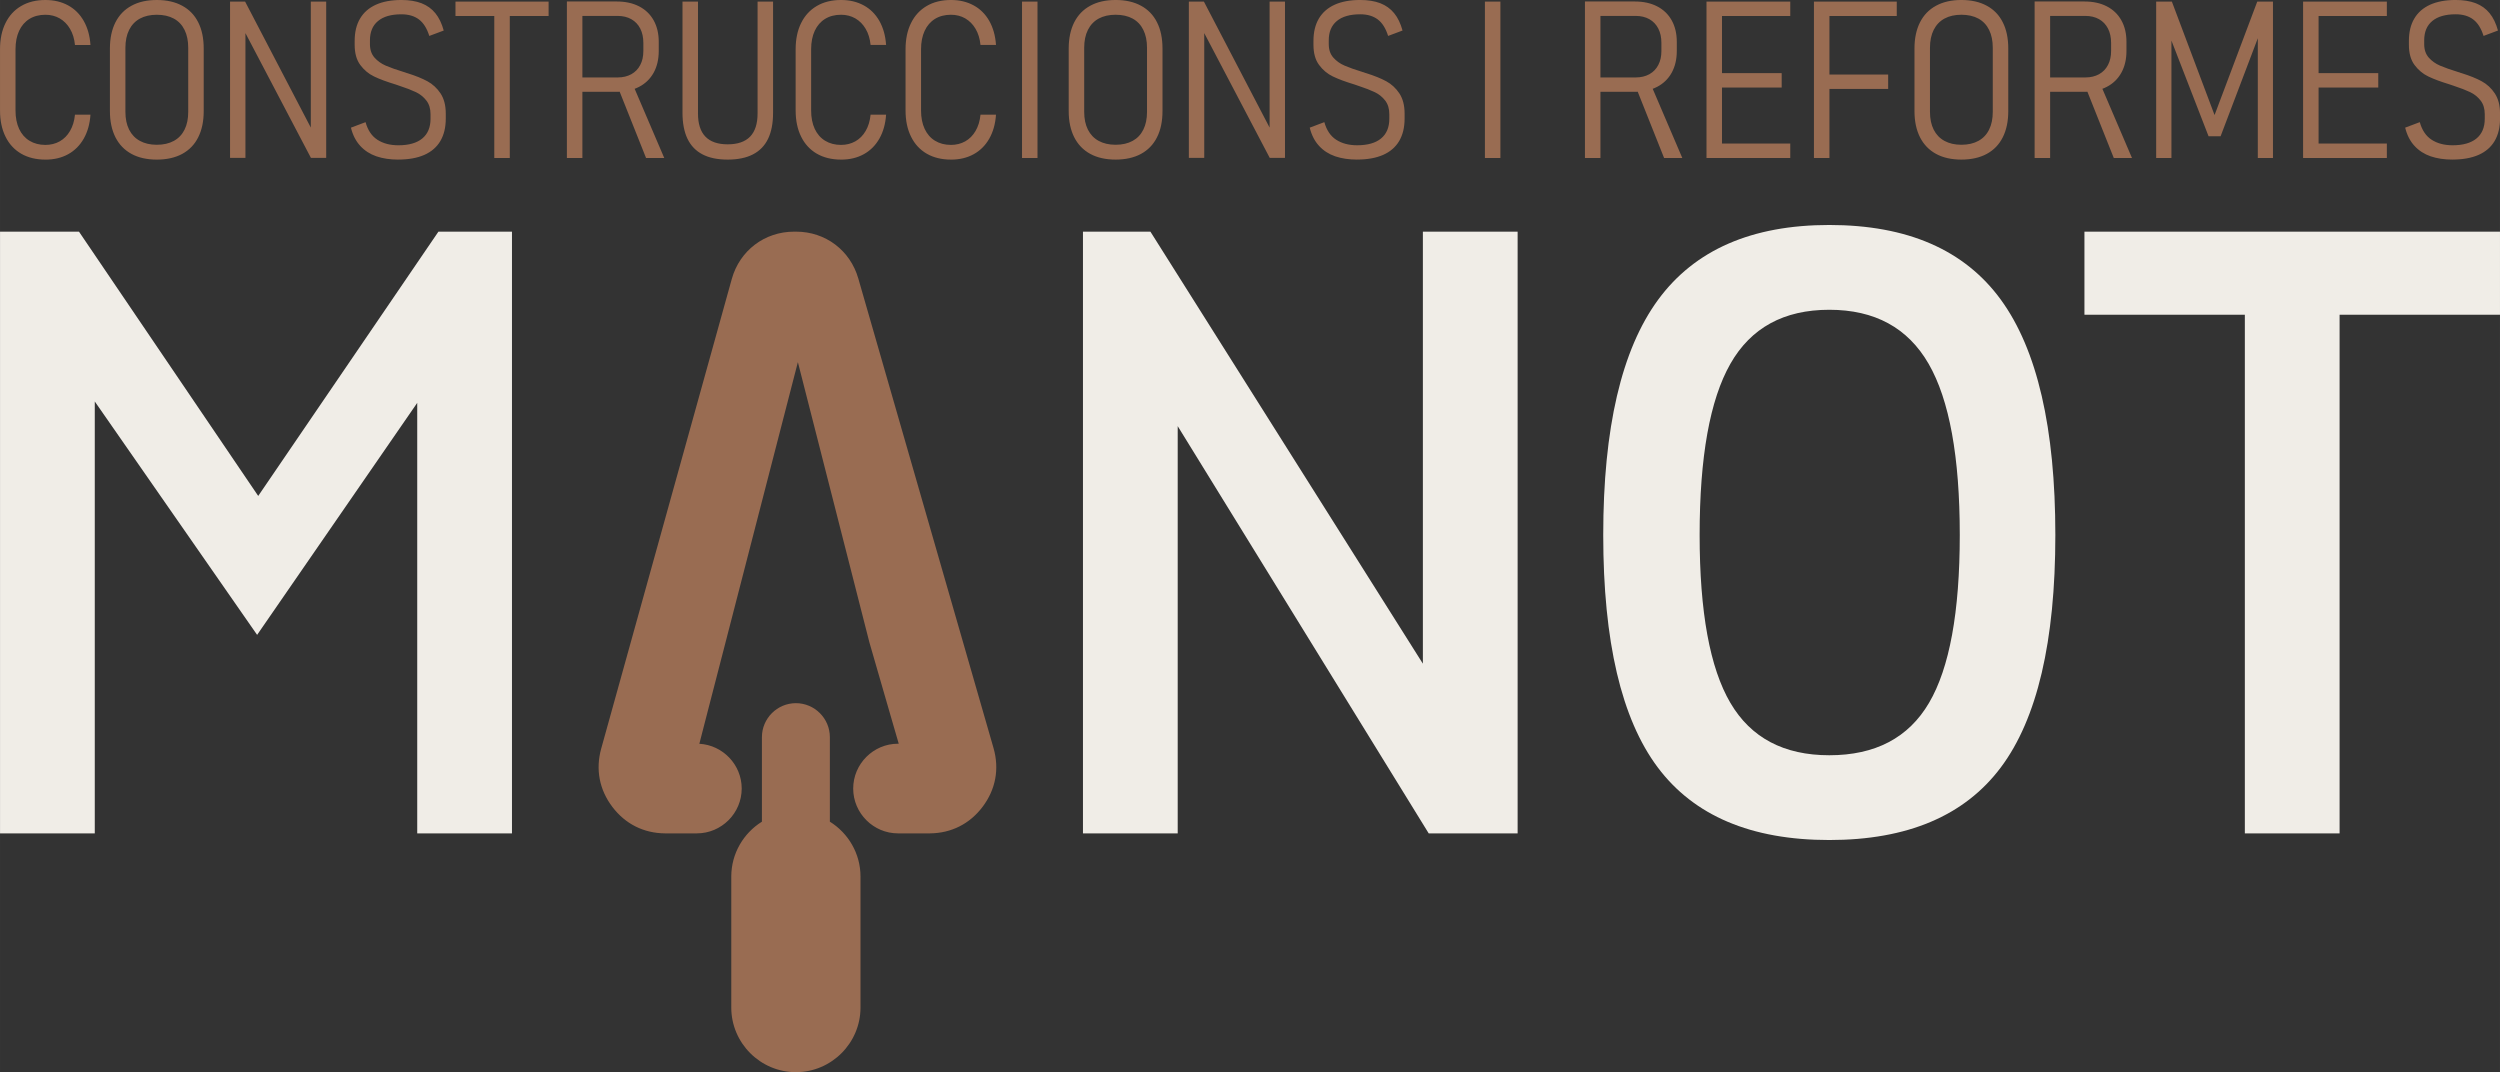 <?xml version="1.0" encoding="UTF-8"?>
<svg xmlns="http://www.w3.org/2000/svg" xmlns:xlink="http://www.w3.org/1999/xlink" xmlns:xodm="http://www.corel.com/coreldraw/odm/2003" xml:space="preserve" width="64.384mm" height="27.612mm" version="1.1" style="shape-rendering:geometricPrecision; text-rendering:geometricPrecision; image-rendering:optimizeQuality; fill-rule:evenodd; clip-rule:evenodd" viewBox="0 0 1726.43 740.41">
 <rect x="0" y="0" width="1726.43" height="740.41" fill="#333333" stroke="none"/>
 <defs>
  <style type="text/css">
   
    .fil1 {fill:#996C52;fill-rule:nonzero}
    .fil0 {fill:#F0EDE7;fill-rule:nonzero}
   
  </style>
 </defs>
 <g id="Capa_x0020_1">
  <path class="fil0" d="M1726.43 159.98l0 57.39 -110.77 0 0 358.14 -65.43 0 0 -358.14 -110.77 0 0 -57.39 286.97 0zm-463.17 361.58c31.76,0 54.71,-12.05 68.87,-36.16 14.16,-24.1 21.24,-62.75 21.24,-115.94 0,-53.95 -7.18,-93.36 -21.52,-118.23 -14.35,-24.87 -37.21,-37.31 -68.59,-37.31 -31.38,0 -54.14,12.44 -68.3,37.31 -14.16,24.87 -21.24,64.28 -21.24,118.23 0,53.19 7.08,91.83 21.24,115.94 14.16,24.11 36.92,36.16 68.3,36.16zm118.52 8.32c-25.06,33.48 -64.57,50.22 -118.52,50.22 -53.95,0 -93.46,-16.74 -118.52,-50.22 -25.06,-33.48 -37.59,-86.95 -37.59,-160.42 0,-73.85 12.63,-127.99 37.88,-162.43 25.25,-34.44 64.67,-51.66 118.23,-51.66 53.95,0 93.46,17.22 118.52,51.66 25.06,34.44 37.59,88.58 37.59,162.43 0,73.47 -12.53,126.94 -37.59,160.42zm-399.18 -369.91l65.43 0 0 415.54 -61.41 0 -173.33 -281.23 0 281.23 -65.43 0 0 -415.54 46.58 0 188.16 298.36 0 -298.36zm-805.05 278.46l-112.11 -161.18 0 298.26 -65.43 0 0 -415.54 54.52 0 123.78 182.52 124.45 -182.52 50.79 0 0 415.54 -65.43 0 0 -297.3 -110.58 160.23z"></path>
  <path class="fil1" d="M620.64 513.59l-5.85 -20.15 -14.44 -49.93 -49.36 -193.42 -49.93 193.42 -12.91 49.93 -5.2 20.2c16.24,0.9 29.25,14.46 29.25,30.91l0 0c0,17.03 -13.93,30.96 -30.96,30.96l-14.23 0 -7.32 0 -0.44 0 0 -0c-14.73,-0.12 -27.41,-6.48 -36.34,-18.24 -9.03,-11.88 -11.72,-25.95 -7.73,-40.32l90.17 -324.28c5.45,-19.6 22.67,-32.69 43.02,-32.69l1.43 0c20.2,0 37.32,12.88 42.91,32.3l93.38 324.26c4.15,14.41 1.53,28.58 -7.48,40.56 -8.93,11.86 -21.66,18.29 -36.47,18.41l0 0 -0.44 0 -3.1 0 -18.44 0c-17.03,0 -30.96,-13.93 -30.96,-30.96l0 -0c0,-17.03 13.93,-30.96 30.96,-30.96l0.47 0zm-47.56 53.84c12.68,7.89 21.16,21.96 21.16,37.9l0 90.46c0,24.54 -20.08,44.62 -44.62,44.62 -24.54,0 -44.62,-20.08 -44.62,-44.62l0 -90.46c0,-15.95 8.48,-30.01 21.16,-37.9l0 -58.38c0,-12.9 10.56,-23.46 23.46,-23.46 12.91,0 23.46,10.56 23.46,23.46l0 58.38zm-541.72 -457.21c-6.44,0 -12.02,-1.37 -16.73,-4.08 -4.69,-2.74 -8.32,-6.64 -10.82,-11.74 -2.53,-5.09 -3.8,-11.15 -3.8,-18.12l0 -42.26c0,-6.97 1.27,-13.03 3.8,-18.13 2.51,-5.09 6.14,-9.03 10.82,-11.76 4.71,-2.76 10.29,-4.13 16.73,-4.13 5.93,0 11.15,1.24 15.69,3.73 4.54,2.46 8.11,6.06 10.78,10.72 2.64,4.69 4.21,10.22 4.64,16.6l0 0 -10.7 0 0 0c-0.43,-4.31 -1.57,-8.03 -3.42,-11.15 -1.83,-3.12 -4.21,-5.5 -7.12,-7.2 -2.91,-1.67 -6.21,-2.51 -9.86,-2.51 -4.21,0 -7.89,0.94 -11,2.84 -3.12,1.93 -5.5,4.67 -7.18,8.27 -1.65,3.57 -2.48,7.83 -2.48,12.73l0 42.26c0,4.89 0.83,9.12 2.48,12.7 1.67,3.57 4.06,6.31 7.18,8.21 3.12,1.9 6.79,2.87 11,2.87 3.65,0 6.94,-0.84 9.86,-2.46 2.91,-1.65 5.3,-4.03 7.12,-7.17 1.85,-3.14 2.99,-6.9 3.42,-11.26l0 0 10.7 0 0 0c-0.43,6.39 -2,11.94 -4.67,16.61 -2.69,4.69 -6.29,8.26 -10.77,10.72 -4.51,2.48 -9.73,3.72 -15.67,3.72zm76.94 0c-6.85,0 -12.68,-1.32 -17.49,-3.93 -4.84,-2.64 -8.52,-6.44 -11.08,-11.46 -2.53,-5 -3.83,-11.03 -3.83,-18.1l0 -43.22c0,-7.1 1.3,-13.13 3.83,-18.12 2.56,-5.02 6.24,-8.82 11.08,-11.43 4.82,-2.64 10.65,-3.96 17.49,-3.96 6.82,0 12.67,1.32 17.52,3.96 4.84,2.61 8.54,6.41 11.05,11.43 2.54,4.99 3.8,11.03 3.8,18.12l0 43.22c0,7.07 -1.27,13.1 -3.8,18.1 -2.51,5.02 -6.21,8.82 -11.05,11.46 -4.84,2.61 -10.7,3.93 -17.52,3.93zm0 -10.24c4.59,0 8.52,-0.91 11.76,-2.69 3.25,-1.78 5.7,-4.36 7.38,-7.76 1.7,-3.4 2.54,-7.48 2.54,-12.29l0 -44.26c0,-4.79 -0.84,-8.9 -2.54,-12.32 -1.67,-3.42 -4.13,-6.03 -7.38,-7.81 -3.24,-1.77 -7.17,-2.66 -11.76,-2.66 -4.56,0 -8.47,0.89 -11.71,2.66 -3.25,1.78 -5.7,4.39 -7.43,7.81 -1.7,3.42 -2.56,7.53 -2.56,12.32l0 44.26c0,4.82 0.86,8.9 2.56,12.29 1.72,3.4 4.18,5.98 7.43,7.76 3.24,1.78 7.15,2.69 11.71,2.69zm50.57 -98.86l10.4 0 48.49 92.98 -3.12 -0.51 0 -92.48 10.62 0 0 107.91 -10.55 0 -49 -93.36 3.78 1.12 0 92.25 -10.62 0 0 -107.91zm116.23 109.1c-5.7,0 -10.75,-0.76 -15.16,-2.26 -4.41,-1.52 -8.11,-3.9 -11.13,-7.18 -3.04,-3.27 -5.2,-7.48 -6.46,-12.62l0 0 10.09 -3.8 0 0c1.54,5.55 4.26,9.61 8.16,12.14 3.93,2.56 8.75,3.83 14.5,3.83 7.18,0 12.68,-1.55 16.48,-4.67 3.8,-3.12 5.73,-7.66 5.73,-13.59l0 -3.19c0,-3.83 -0.94,-6.94 -2.84,-9.4 -1.88,-2.46 -4.26,-4.39 -7.15,-5.8 -2.91,-1.39 -6.72,-2.87 -11.41,-4.41 -0.15,-0.05 -0.3,-0.1 -0.46,-0.15 -0.15,-0.05 -0.28,-0.1 -0.43,-0.15l-1.93 -0.66c-6.16,-1.87 -11.08,-3.7 -14.78,-5.5 -3.73,-1.78 -6.87,-4.41 -9.48,-7.91 -2.61,-3.48 -3.91,-8.14 -3.91,-13.92l0 -2.69c0,-6.14 1.24,-11.28 3.73,-15.46 2.46,-4.18 6.11,-7.38 10.9,-9.56 4.82,-2.18 10.67,-3.27 17.62,-3.27 5.4,0 10.01,0.76 13.89,2.23 3.85,1.5 7.05,3.78 9.56,6.87 2.53,3.09 4.46,7.1 5.8,11.99l0 0 -9.96 3.73 0 0c-1.62,-5.2 -4.01,-9 -7.12,-11.36 -3.12,-2.38 -7.17,-3.58 -12.17,-3.58 -7.05,0 -12.42,1.55 -16.12,4.64 -3.73,3.09 -5.58,7.53 -5.58,13.33l0 2.66c0,3.83 1.06,6.92 3.17,9.3 2.1,2.36 4.71,4.23 7.83,5.55 3.12,1.34 7.33,2.84 12.62,4.46 0.25,0.05 0.46,0.1 0.63,0.15 0.18,0.05 0.33,0.13 0.48,0.23 0.25,0.05 0.48,0.13 0.73,0.23 0.25,0.08 0.48,0.15 0.66,0.2 5.4,1.7 9.94,3.53 13.57,5.5 3.65,1.98 6.67,4.79 9.07,8.39 2.38,3.62 3.6,8.24 3.6,13.89l0 3.5c0,6.14 -1.27,11.3 -3.75,15.51 -2.51,4.21 -6.19,7.4 -11.08,9.56 -4.87,2.13 -10.85,3.22 -17.92,3.22zm66.24 -102.49l10.7 0 0 101.37 -10.7 0 0 -101.37zm-26.8 -6.62l64.31 0 0 9.96 -64.31 0 0 -9.96zm83.56 52.37l28.44 0c3.62,0 6.77,-0.76 9.43,-2.23 2.68,-1.5 4.74,-3.6 6.16,-6.36 1.45,-2.74 2.15,-5.98 2.15,-9.69l0 -5.57c0,-3.8 -0.71,-7.12 -2.15,-9.91 -1.42,-2.79 -3.48,-4.95 -6.16,-6.47 -2.66,-1.5 -5.81,-2.26 -9.43,-2.26l-28.44 0 0 -9.96 27.78 0c5.93,0 11.08,1.11 15.44,3.35 4.36,2.23 7.71,5.45 10.07,9.66 2.35,4.21 3.52,9.15 3.52,14.85l0 6.31c0,5.76 -1.17,10.75 -3.52,15.01 -2.36,4.26 -5.73,7.53 -10.09,9.78 -4.38,2.28 -9.53,3.42 -15.41,3.42l-27.78 0 0 -9.93zm-6.62 -52.45l10.7 0 0 108.07 -10.7 0 0 -108.07zm35.14 59.04l9.66 -3.4 22.43 52.42 -12.57 0 -19.52 -49.03zm75.9 50.14c-7,0 -12.78,-1.19 -17.39,-3.6 -4.61,-2.41 -8.06,-5.98 -10.37,-10.77 -2.28,-4.76 -3.45,-10.77 -3.45,-18l0 -76.73 10.7 0 0 77.24c0,7.12 1.7,12.47 5.12,15.99 3.42,3.55 8.55,5.33 15.39,5.33 6.87,0 12.04,-1.78 15.49,-5.33 3.42,-3.52 5.15,-8.87 5.15,-15.99l0 -77.24 10.7 0 0 76.73c0,7.22 -1.14,13.23 -3.45,18 -2.31,4.79 -5.78,8.37 -10.44,10.77 -4.64,2.41 -10.47,3.6 -17.44,3.6zm78.28 0c-6.44,0 -12.02,-1.37 -16.73,-4.08 -4.69,-2.74 -8.32,-6.64 -10.82,-11.74 -2.53,-5.09 -3.8,-11.15 -3.8,-18.12l0 -42.26c0,-6.97 1.27,-13.03 3.8,-18.13 2.51,-5.09 6.14,-9.03 10.82,-11.76 4.71,-2.76 10.29,-4.13 16.73,-4.13 5.93,0 11.15,1.24 15.69,3.73 4.54,2.46 8.11,6.06 10.78,10.72 2.64,4.69 4.21,10.22 4.64,16.6l0 0 -10.7 0 0 0c-0.43,-4.31 -1.57,-8.03 -3.42,-11.15 -1.83,-3.12 -4.21,-5.5 -7.12,-7.2 -2.91,-1.67 -6.21,-2.51 -9.86,-2.51 -4.21,0 -7.89,0.94 -11,2.84 -3.12,1.93 -5.5,4.67 -7.18,8.27 -1.65,3.57 -2.48,7.83 -2.48,12.73l0 42.26c0,4.89 0.83,9.12 2.48,12.7 1.68,3.57 4.06,6.31 7.18,8.21 3.12,1.9 6.79,2.87 11,2.87 3.65,0 6.94,-0.84 9.86,-2.46 2.91,-1.65 5.3,-4.03 7.12,-7.17 1.85,-3.14 2.99,-6.9 3.42,-11.26l0 0 10.7 0 0 0c-0.43,6.39 -2,11.94 -4.67,16.61 -2.69,4.69 -6.29,8.26 -10.77,10.72 -4.51,2.48 -9.73,3.72 -15.67,3.72zm75.9 0c-6.44,0 -12.02,-1.37 -16.73,-4.08 -4.69,-2.74 -8.32,-6.64 -10.82,-11.74 -2.54,-5.09 -3.8,-11.15 -3.8,-18.12l0 -42.26c0,-6.97 1.27,-13.03 3.8,-18.13 2.51,-5.09 6.14,-9.03 10.82,-11.76 4.71,-2.76 10.29,-4.13 16.73,-4.13 5.93,0 11.15,1.24 15.69,3.73 4.54,2.46 8.12,6.06 10.78,10.72 2.64,4.69 4.21,10.22 4.64,16.6l0 0 -10.7 0 0 0c-0.43,-4.31 -1.57,-8.03 -3.42,-11.15 -1.83,-3.12 -4.21,-5.5 -7.12,-7.2 -2.91,-1.67 -6.21,-2.51 -9.86,-2.51 -4.21,0 -7.89,0.94 -11,2.84 -3.12,1.93 -5.5,4.67 -7.17,8.27 -1.65,3.57 -2.49,7.83 -2.49,12.73l0 42.26c0,4.89 0.84,9.12 2.49,12.7 1.67,3.57 4.05,6.31 7.17,8.21 3.12,1.9 6.79,2.87 11,2.87 3.65,0 6.95,-0.84 9.86,-2.46 2.91,-1.65 5.3,-4.03 7.12,-7.17 1.85,-3.14 2.99,-6.9 3.42,-11.26l0 0 10.7 0 0 0c-0.43,6.39 -2,11.94 -4.67,16.61 -2.68,4.69 -6.29,8.26 -10.77,10.72 -4.51,2.48 -9.73,3.72 -15.67,3.72zm59.77 -1.11l-10.69 0 0 -107.99 10.69 0 0 107.99zm53.95 1.11c-6.85,0 -12.68,-1.32 -17.49,-3.93 -4.84,-2.64 -8.52,-6.44 -11.08,-11.46 -2.53,-5 -3.83,-11.03 -3.83,-18.1l0 -43.22c0,-7.1 1.3,-13.13 3.83,-18.12 2.56,-5.02 6.24,-8.82 11.08,-11.43 4.82,-2.64 10.65,-3.96 17.49,-3.96 6.82,0 12.67,1.32 17.52,3.96 4.84,2.61 8.54,6.41 11.05,11.43 2.54,4.99 3.8,11.03 3.8,18.12l0 43.22c0,7.07 -1.26,13.1 -3.8,18.1 -2.51,5.02 -6.21,8.82 -11.05,11.46 -4.84,2.61 -10.7,3.93 -17.52,3.93zm0 -10.24c4.59,0 8.52,-0.91 11.76,-2.69 3.24,-1.78 5.7,-4.36 7.38,-7.76 1.7,-3.4 2.54,-7.48 2.54,-12.29l0 -44.26c0,-4.79 -0.84,-8.9 -2.54,-12.32 -1.67,-3.42 -4.13,-6.03 -7.38,-7.81 -3.24,-1.77 -7.17,-2.66 -11.76,-2.66 -4.56,0 -8.47,0.89 -11.72,2.66 -3.24,1.78 -5.7,4.39 -7.42,7.81 -1.7,3.42 -2.56,7.53 -2.56,12.32l0 44.26c0,4.82 0.86,8.9 2.56,12.29 1.72,3.4 4.18,5.98 7.42,7.76 3.24,1.78 7.15,2.69 11.72,2.69zm50.57 -98.86l10.4 0 48.49 92.98 -3.12 -0.51 0 -92.48 10.62 0 0 107.91 -10.54 0 -49 -93.36 3.78 1.12 0 92.25 -10.62 0 0 -107.91zm116.23 109.1c-5.7,0 -10.75,-0.76 -15.16,-2.26 -4.41,-1.52 -8.11,-3.9 -11.13,-7.18 -3.04,-3.27 -5.2,-7.48 -6.46,-12.62l0 0 10.09 -3.8 0 0c1.54,5.55 4.26,9.61 8.16,12.14 3.93,2.56 8.74,3.83 14.5,3.83 7.18,0 12.68,-1.55 16.48,-4.67 3.8,-3.12 5.73,-7.66 5.73,-13.59l0 -3.19c0,-3.83 -0.94,-6.94 -2.84,-9.4 -1.87,-2.46 -4.26,-4.39 -7.15,-5.8 -2.91,-1.39 -6.72,-2.87 -11.41,-4.41 -0.15,-0.05 -0.31,-0.1 -0.46,-0.15 -0.15,-0.05 -0.28,-0.1 -0.43,-0.15l-1.93 -0.66c-6.16,-1.87 -11.08,-3.7 -14.78,-5.5 -3.72,-1.78 -6.87,-4.41 -9.48,-7.91 -2.61,-3.48 -3.9,-8.14 -3.9,-13.92l0 -2.69c0,-6.14 1.24,-11.28 3.73,-15.46 2.46,-4.18 6.11,-7.38 10.9,-9.56 4.82,-2.18 10.67,-3.27 17.62,-3.27 5.4,0 10.02,0.76 13.89,2.23 3.85,1.5 7.05,3.78 9.56,6.87 2.54,3.09 4.46,7.1 5.81,11.99l0 0 -9.96 3.73 0 0c-1.62,-5.2 -4.01,-9 -7.12,-11.36 -3.12,-2.38 -7.17,-3.58 -12.17,-3.58 -7.05,0 -12.42,1.55 -16.12,4.64 -3.73,3.09 -5.58,7.53 -5.58,13.33l0 2.66c0,3.83 1.06,6.92 3.17,9.3 2.1,2.36 4.71,4.23 7.83,5.55 3.12,1.34 7.33,2.84 12.62,4.46 0.25,0.05 0.46,0.1 0.63,0.15 0.18,0.05 0.33,0.13 0.48,0.23 0.26,0.05 0.49,0.13 0.74,0.23 0.25,0.08 0.48,0.15 0.66,0.2 5.4,1.7 9.94,3.53 13.57,5.5 3.65,1.98 6.67,4.79 9.07,8.39 2.38,3.62 3.6,8.24 3.6,13.89l0 3.5c0,6.14 -1.27,11.3 -3.75,15.51 -2.51,4.21 -6.19,7.4 -11.08,9.56 -4.87,2.13 -10.85,3.22 -17.92,3.22zm98.92 -1.11l-10.7 0 0 -107.99 10.7 0 0 107.99zm65 -55.62l28.44 0c3.62,0 6.77,-0.76 9.43,-2.23 2.68,-1.5 4.74,-3.6 6.16,-6.36 1.45,-2.74 2.15,-5.98 2.15,-9.69l0 -5.57c0,-3.8 -0.71,-7.12 -2.15,-9.91 -1.42,-2.79 -3.48,-4.95 -6.16,-6.47 -2.66,-1.5 -5.81,-2.26 -9.43,-2.26l-28.44 0 0 -9.96 27.78 0c5.93,0 11.08,1.11 15.44,3.35 4.36,2.23 7.71,5.45 10.07,9.66 2.35,4.21 3.52,9.15 3.52,14.85l0 6.31c0,5.76 -1.17,10.75 -3.52,15.01 -2.36,4.26 -5.73,7.53 -10.09,9.78 -4.38,2.28 -9.53,3.42 -15.41,3.42l-27.78 0 0 -9.93zm-6.62 -52.45l10.7 0 0 108.07 -10.7 0 0 -108.07zm35.14 59.04l9.66 -3.4 22.43 52.42 -12.57 0 -19.52 -49.03zm48.8 -58.96l10.7 0 0 107.99 -10.7 0 0 -107.99zm7.35 98.03l50.5 0 0 9.96 -50.5 0 0 -9.96zm0 -48.65l44.57 0 0 9.96 -44.57 0 0 -9.96zm0 -49.38l50.5 0 0 9.96 -50.5 0 0 -9.96zm66.85 0l10.7 0 0 107.99 -10.7 0 0 -107.99zm7.43 50.37l43.83 0 0 9.94 -43.83 0 0 -9.94zm0 -50.37l49.76 0 0 9.96 -49.76 0 0 -9.96zm94.4 109.1c-6.85,0 -12.68,-1.32 -17.49,-3.93 -4.84,-2.64 -8.52,-6.44 -11.08,-11.46 -2.53,-5 -3.83,-11.03 -3.83,-18.1l0 -43.22c0,-7.1 1.3,-13.13 3.83,-18.12 2.56,-5.02 6.24,-8.82 11.08,-11.43 4.82,-2.64 10.65,-3.96 17.49,-3.96 6.82,0 12.67,1.32 17.52,3.96 4.84,2.61 8.54,6.41 11.05,11.43 2.54,4.99 3.8,11.03 3.8,18.12l0 43.22c0,7.07 -1.27,13.1 -3.8,18.1 -2.51,5.02 -6.21,8.82 -11.05,11.46 -4.84,2.61 -10.7,3.93 -17.52,3.93zm0 -10.24c4.59,0 8.52,-0.91 11.76,-2.69 3.24,-1.78 5.7,-4.36 7.37,-7.76 1.7,-3.4 2.54,-7.48 2.54,-12.29l0 -44.26c0,-4.79 -0.84,-8.9 -2.54,-12.32 -1.67,-3.42 -4.13,-6.03 -7.37,-7.81 -3.25,-1.77 -7.18,-2.66 -11.76,-2.66 -4.56,0 -8.47,0.89 -11.71,2.66 -3.25,1.78 -5.7,4.39 -7.43,7.81 -1.7,3.42 -2.56,7.53 -2.56,12.32l0 44.26c0,4.82 0.86,8.9 2.56,12.29 1.72,3.4 4.18,5.98 7.43,7.76 3.24,1.78 7.15,2.69 11.71,2.69zm57.19 -46.49l28.44 0c3.62,0 6.77,-0.76 9.43,-2.23 2.68,-1.5 4.74,-3.6 6.16,-6.36 1.45,-2.74 2.16,-5.98 2.16,-9.69l0 -5.57c0,-3.8 -0.71,-7.12 -2.16,-9.91 -1.42,-2.79 -3.47,-4.95 -6.16,-6.47 -2.66,-1.5 -5.81,-2.26 -9.43,-2.26l-28.44 0 0 -9.96 27.78 0c5.93,0 11.08,1.11 15.44,3.35 4.36,2.23 7.71,5.45 10.06,9.66 2.36,4.21 3.52,9.15 3.52,14.85l0 6.31c0,5.76 -1.17,10.75 -3.52,15.01 -2.36,4.26 -5.73,7.53 -10.09,9.78 -4.38,2.28 -9.53,3.42 -15.41,3.42l-27.78 0 0 -9.93zm-6.62 -52.45l10.7 0 0 108.07 -10.7 0 0 -108.07zm35.14 59.04l9.66 -3.4 22.43 52.42 -12.57 0 -19.52 -49.03zm118.61 -58.96l10.85 0 0 107.99 -10.47 0 0 -89.79 0.89 4.76 -26.59 70.02 -8.32 0 -26.59 -68.55 0.96 -6.23 0 89.79 -10.55 0 0 -107.99 10.85 0 29.48 78.35 29.48 -78.35zm31.64 0l10.7 0 0 107.99 -10.7 0 0 -107.99zm7.35 98.03l50.5 0 0 9.96 -50.5 0 0 -9.96zm0 -48.65l44.57 0 0 9.96 -44.57 0 0 -9.96zm0 -49.38l50.5 0 0 9.96 -50.5 0 0 -9.96zm95.9 109.1c-5.7,0 -10.75,-0.76 -15.16,-2.26 -4.41,-1.52 -8.11,-3.9 -11.13,-7.18 -3.04,-3.27 -5.2,-7.48 -6.46,-12.62l0 0 10.09 -3.8 0 0c1.54,5.55 4.26,9.61 8.16,12.14 3.93,2.56 8.74,3.83 14.5,3.83 7.18,0 12.68,-1.55 16.48,-4.67 3.8,-3.12 5.73,-7.66 5.73,-13.59l0 -3.19c0,-3.83 -0.94,-6.94 -2.84,-9.4 -1.87,-2.46 -4.26,-4.39 -7.15,-5.8 -2.91,-1.39 -6.72,-2.87 -11.41,-4.41 -0.15,-0.05 -0.31,-0.1 -0.46,-0.15 -0.15,-0.05 -0.28,-0.1 -0.43,-0.15l-1.93 -0.66c-6.16,-1.87 -11.08,-3.7 -14.78,-5.5 -3.72,-1.78 -6.87,-4.41 -9.48,-7.91 -2.61,-3.48 -3.9,-8.14 -3.9,-13.92l0 -2.69c0,-6.14 1.24,-11.28 3.73,-15.46 2.46,-4.18 6.11,-7.38 10.9,-9.56 4.82,-2.18 10.67,-3.27 17.62,-3.27 5.4,0 10.02,0.76 13.89,2.23 3.85,1.5 7.05,3.78 9.56,6.87 2.54,3.09 4.46,7.1 5.81,11.99l0 0 -9.96 3.73 0 0c-1.62,-5.2 -4.01,-9 -7.12,-11.36 -3.12,-2.38 -7.17,-3.58 -12.17,-3.58 -7.05,0 -12.42,1.55 -16.12,4.64 -3.73,3.09 -5.58,7.53 -5.58,13.33l0 2.66c0,3.83 1.06,6.92 3.17,9.3 2.1,2.36 4.71,4.23 7.83,5.55 3.12,1.34 7.33,2.84 12.62,4.46 0.25,0.05 0.46,0.1 0.63,0.15 0.18,0.05 0.33,0.13 0.48,0.23 0.26,0.05 0.49,0.13 0.74,0.23 0.25,0.08 0.48,0.15 0.66,0.2 5.4,1.7 9.94,3.53 13.57,5.5 3.65,1.98 6.67,4.79 9.07,8.39 2.38,3.62 3.6,8.24 3.6,13.89l0 3.5c0,6.14 -1.27,11.3 -3.75,15.51 -2.51,4.21 -6.19,7.4 -11.08,9.56 -4.87,2.13 -10.85,3.22 -17.92,3.22z"></path>
 </g>
</svg>
